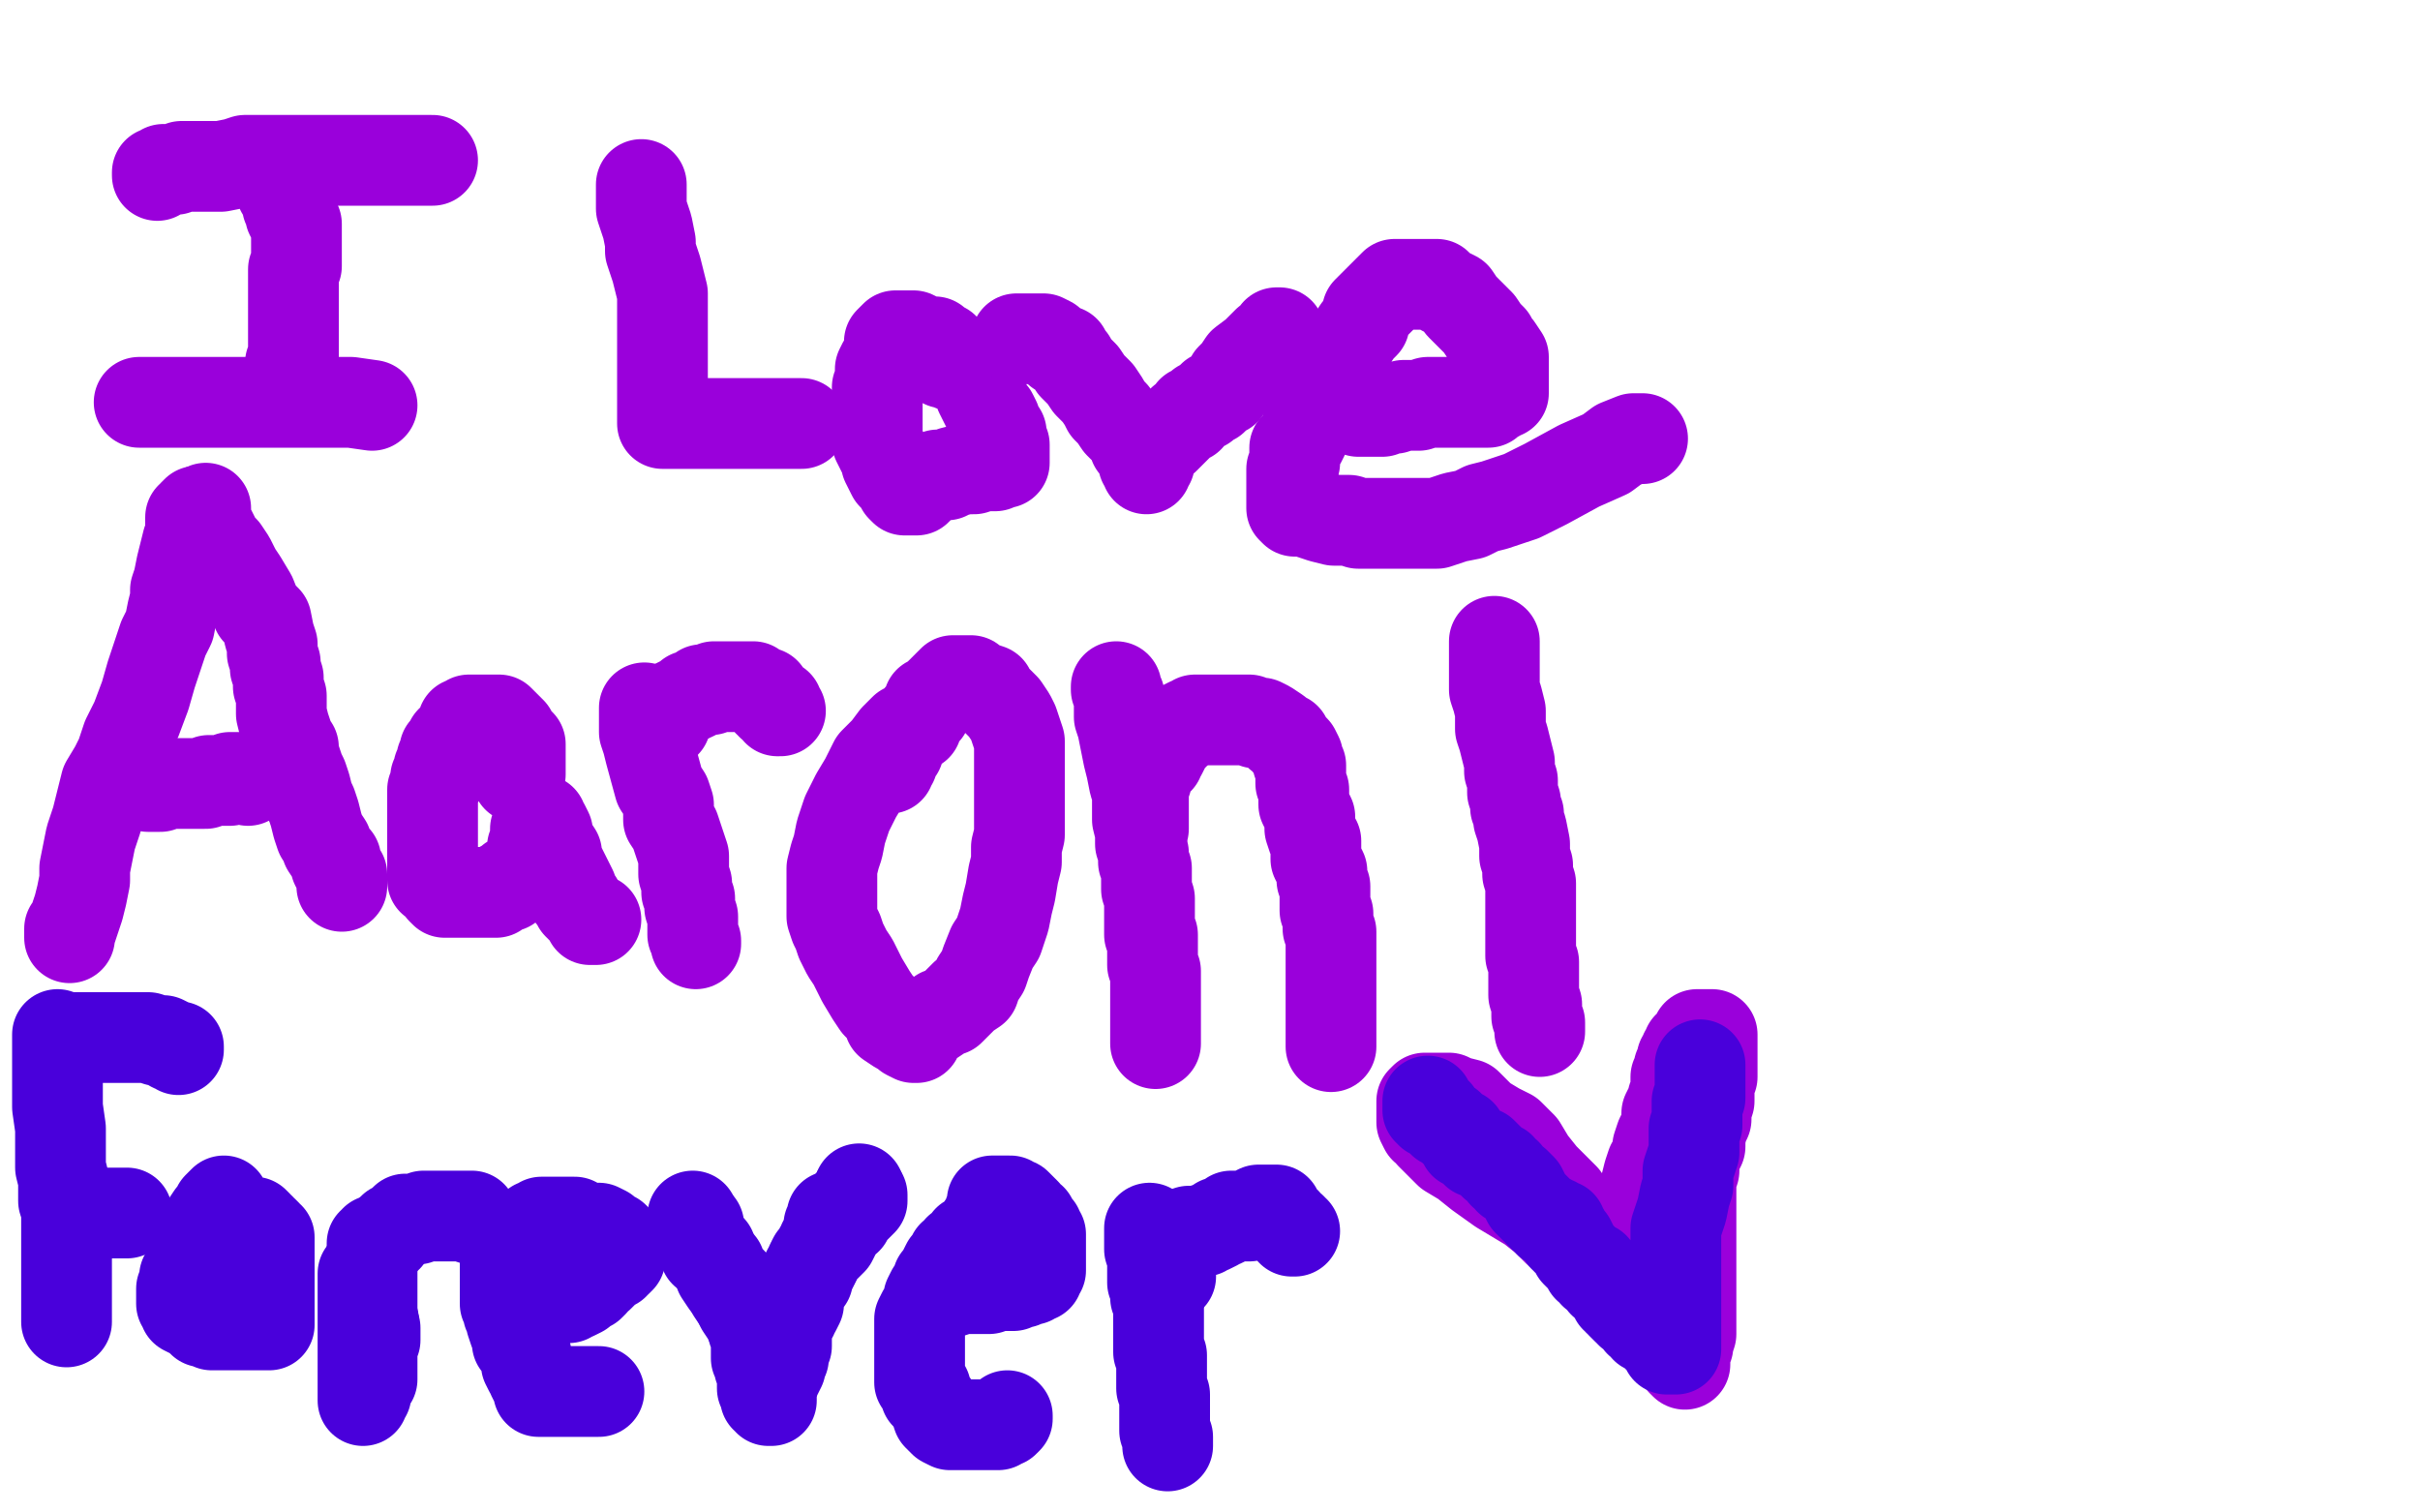 <?xml version="1.0" standalone="no"?>
<!DOCTYPE svg PUBLIC "-//W3C//DTD SVG 1.1//EN"
"http://www.w3.org/Graphics/SVG/1.1/DTD/svg11.dtd">

<svg width="800" height="500" version="1.1" xmlns="http://www.w3.org/2000/svg" xmlns:xlink="http://www.w3.org/1999/xlink" style="stroke-antialiasing: false"><desc>This SVG has been created on https://colorillo.com/</desc><rect x='0' y='0' width='800' height='500' style='fill: rgb(255,255,255); stroke-width:0' /><polyline points="52,58 52,57 52,57 53,57 53,57 54,56 54,56 55,56 57,56 58,56 60,55 62,55 63,55 66,55 69,55 73,55 78,54 81,53 84,53 88,53 94,53 98,53 102,53 106,53 109,53 112,53 115,53 119,53 122,53 126,53 129,53 132,53 133,53 135,53 137,53 138,53 140,53 141,53 142,53 143,53" style="fill: none; stroke: #9a00db; stroke-width: 30; stroke-linejoin: round; stroke-linecap: round; stroke-antialiasing: false; stroke-antialias: 0; opacity: 1.0"/>
<polyline points="93,57 93,58 93,58 93,59 93,59 93,60 93,60 93,61 93,61 93,63 93,63 95,64 95,64 95,66 95,66 95,68 96,70 96,71 97,73 98,74 98,75 98,76 98,77 98,78 98,79 98,80 98,81 98,83 98,84 98,87 98,88 97,89 97,90 97,91 97,93 97,94 97,95 97,96 97,97 97,99 97,101 97,102 97,104 97,107 97,109 97,111 97,112 97,113 97,115 97,116 97,117 97,118 96,120" style="fill: none; stroke: #9a00db; stroke-width: 30; stroke-linejoin: round; stroke-linecap: round; stroke-antialiasing: false; stroke-antialias: 0; opacity: 1.0"/>
<polyline points="46,133 47,133 47,133 48,133 48,133 49,133 49,133 50,133 50,133 51,133 51,133 52,133 52,133 54,133 54,133 56,133 57,133 58,133 59,133 60,133 62,133 63,133 64,133 66,133 68,133 69,133 70,133 72,133 74,133 76,133 77,133 81,133 84,133 88,133 90,133 92,133 93,133 95,133 96,133 97,133 99,133 102,133 104,133 107,133 110,133 113,133 116,133 123,134" style="fill: none; stroke: #9a00db; stroke-width: 30; stroke-linejoin: round; stroke-linecap: round; stroke-antialiasing: false; stroke-antialias: 0; opacity: 1.0"/>
<polyline points="212,61 212,62 212,62 212,63 212,63 212,65 212,65 212,67 212,67 212,69 212,69 213,72 213,72 214,75 214,75 215,80 215,83 216,86 217,89 218,93 219,97 219,100 219,102 219,104 219,107 219,109 219,110 219,112 219,115 219,117 219,119 219,122 219,124 219,126 219,129 219,132 219,134 219,136 219,137 219,138 219,139 219,140 220,140 221,140 222,140 224,140 225,140 227,140 230,140 232,140 235,140 237,140 238,140 240,140 242,140 244,140 246,140 247,140 250,140 252,140 254,140 256,140 257,140 259,140 261,140 262,140 263,140 265,140" style="fill: none; stroke: #9a00db; stroke-width: 30; stroke-linejoin: round; stroke-linecap: round; stroke-antialiasing: false; stroke-antialias: 0; opacity: 1.0"/>
<polyline points="312,120 312,119 312,119 312,118 312,118 312,117 312,116 312,115 310,114 309,113 307,113 304,112 302,111 301,111 299,111 298,111 297,111 296,111 295,112 294,113 294,115 294,117 292,120 291,122 291,124 291,127 290,128 290,129 290,131 290,132 290,134 290,136 290,139 290,142 290,146 291,148 292,150 293,152 293,153 294,155 295,157 296,158 297,159 298,161 299,162 300,162 301,162 302,162 303,162 304,161 306,159 310,157 313,157 315,156 319,155 322,155 325,154 329,154 331,153 332,153 332,152 332,151 332,149 332,147 331,145 331,143 329,141 329,139 328,137 327,136 326,134 325,132 324,130 323,127 322,125 321,124 321,123 319,122 319,121 318,121 317,121 316,121 315,121" style="fill: none; stroke: #9a00db; stroke-width: 30; stroke-linejoin: round; stroke-linecap: round; stroke-antialiasing: false; stroke-antialias: 0; opacity: 1.0"/>
<polyline points="336,112 337,112 337,112 338,112 338,112 339,112 339,112 340,112 340,112 341,112 342,112 343,112 344,112 345,112 347,113 348,114 350,116 352,116 353,118 354,119 355,121 357,123 358,124 360,127 361,128 363,130 365,133 366,135 368,137 370,140 372,142 373,143 375,146 375,147 377,149 378,152 378,153 379,154 379,155 379,154 380,153 380,152 380,150 381,149 381,148 382,147 383,146 385,145 386,144 388,142 389,141 391,139 393,138 394,136 396,135 397,134 398,134 399,133 400,132 401,132 401,131 402,131 403,130 405,129 406,127 407,125 409,123 411,120 415,117 417,115 419,113 421,112 422,110 423,110 423,111" style="fill: none; stroke: #9a00db; stroke-width: 30; stroke-linejoin: round; stroke-linecap: round; stroke-antialiasing: false; stroke-antialias: 0; opacity: 1.0"/>
<polyline points="449,136 450,136 450,136 451,136 451,136 452,136 452,136 453,136 453,136 454,136 454,136 455,136 456,136 457,136 459,135 460,135 461,135 464,134 466,134 469,134 472,133 474,133 477,133 479,133 482,133 484,133 486,133 488,133 490,133 491,133 492,133 492,132 493,132 494,131 495,131 496,130 497,130 497,129 497,128 497,126 497,124 497,122 497,120 497,118 495,115 494,114 493,112 491,110 489,107 487,105 485,103 483,101 481,98 479,97 477,96 475,94 474,94 472,94 471,94 470,94 468,94 466,94 465,94 464,94 461,94 460,95 458,97 456,99 454,101 452,103 451,107 449,109 447,112 445,116 443,120 440,125 438,130 436,133 434,138 432,141 431,144 430,146 428,148 428,150 428,153 427,155 427,158 427,159 427,161 427,164 427,165 427,166 427,167 427,168 428,169 429,169 431,169 434,170 437,171 441,172 443,172 446,172 449,173 452,173 455,173 457,173 460,173 463,173 465,173 467,173 470,173 475,173 481,171 486,170 490,168 494,167 497,166 503,164 511,160 522,154 531,150 535,147 540,145 541,145 543,145" style="fill: none; stroke: #9a00db; stroke-width: 30; stroke-linejoin: round; stroke-linecap: round; stroke-antialiasing: false; stroke-antialias: 0; opacity: 1.0"/>
<polyline points="65,169 64,170 64,170 64,171 64,171 63,171 63,171 63,173 63,173 63,174 63,174 63,175 63,175 63,177 62,179 61,183 60,187 59,192 58,195 58,198 57,202 56,207 54,211 52,217 50,223 48,230 45,238 42,244 40,250 38,254 35,259 34,263 32,271 30,277 29,282 28,287 28,291 27,296 26,300 25,303 24,306 23,309 23,310 23,308 23,307" style="fill: none; stroke: #9a00db; stroke-width: 30; stroke-linejoin: round; stroke-linecap: round; stroke-antialiasing: false; stroke-antialias: 0; opacity: 1.0"/>
<polyline points="68,168 68,169 68,169 68,170 68,170 68,171 68,171 68,172 68,172 69,174 69,174 70,176 70,176 72,180 72,180 74,182 74,182 76,185 78,189 80,192 83,197 85,202 88,205 89,210 90,213 90,215 90,216 91,219 91,221 92,224 92,227 93,230 93,233 93,236 94,240 95,243 95,245 97,247 97,249 98,252 99,255 100,257 101,260 102,264 103,266 104,269 105,273 106,276 108,279 108,280 110,283 111,284 111,286 112,288 113,289 113,290 113,292 113,293" style="fill: none; stroke: #9a00db; stroke-width: 30; stroke-linejoin: round; stroke-linecap: round; stroke-antialiasing: false; stroke-antialias: 0; opacity: 1.0"/>
<polyline points="49,260 50,260 50,260 51,260 51,260 52,260 52,260 53,260 53,260 54,259 54,259 55,259 55,259 56,259 57,259 58,259 60,259 62,259 63,259 65,259 66,259 67,259 68,259 69,258 70,258 71,258 72,258 73,258 74,258 75,258 76,258 76,257 77,257 78,257 79,257 80,257 81,257 82,257 82,258" style="fill: none; stroke: #9a00db; stroke-width: 30; stroke-linejoin: round; stroke-linecap: round; stroke-antialiasing: false; stroke-antialias: 0; opacity: 1.0"/>
<polyline points="171,257 172,256 172,256 172,255 172,255 172,254 172,253 172,251 172,250 172,248 172,247 172,246 171,245 170,244 169,243 169,242 168,241 167,240 166,239 165,238 164,238 162,238 160,238 159,238 158,238 157,238 156,238 155,238 154,239 153,239 153,240 153,241 152,242 151,243 150,244 149,245 148,247 147,248 147,250 146,251 146,252 145,254 145,255 144,257 144,259 144,260 143,261 143,263 143,264 143,265 143,268 143,270 143,274 143,277 143,280 143,282 143,284 143,286 143,288 143,289 143,291 144,291 145,292 146,294 147,295 149,295 150,295 151,295 152,295 153,295 154,295 155,295 156,295 158,295 159,295 161,295 163,295 164,295 166,293 167,293 168,293 168,292 169,291 171,290 173,288 174,286 176,284 176,283 176,282 176,280 177,278 177,276 177,274 178,273 178,272 179,272 179,271 179,272 180,273 181,275 181,277 182,279 184,282 184,284 186,288 188,292 189,294 189,296 191,298 191,299 192,300 194,302 195,303 195,304 196,304 197,304" style="fill: none; stroke: #9a00db; stroke-width: 30; stroke-linejoin: round; stroke-linecap: round; stroke-antialiasing: false; stroke-antialias: 0; opacity: 1.0"/>
<polyline points="213,234 213,235 213,235 213,236 213,236 213,237 213,237 213,238 213,238 213,239 213,239 213,242 213,242 214,245 215,249 218,260 220,263 221,266 221,271 223,274 224,277 225,280 226,283 226,287 226,289 227,292 227,295 228,297 228,300 229,303 229,306 229,308 229,309 230,311 230,312" style="fill: none; stroke: #9a00db; stroke-width: 30; stroke-linejoin: round; stroke-linecap: round; stroke-antialiasing: false; stroke-antialias: 0; opacity: 1.0"/>
<polyline points="218,240 219,239 219,239 220,239 220,239 220,238 220,238 220,236 220,236 221,236 221,236 221,234 221,234 223,234 223,234 223,233 223,233 225,232 225,232 227,231 228,230 229,230 231,229 232,228 234,228 235,228 236,227 237,227 238,227 239,227 240,227 241,227 242,227 244,227 246,227 247,227 249,227 250,228 251,229 253,229 253,230 254,231 254,232 255,232 255,233 256,233 257,233 257,234 257,235 258,235" style="fill: none; stroke: #9a00db; stroke-width: 30; stroke-linejoin: round; stroke-linecap: round; stroke-antialiasing: false; stroke-antialias: 0; opacity: 1.0"/>
<polyline points="303,240 302,240 302,240 301,240 301,240 300,241 300,241 299,241 299,241 296,244 296,244 293,248 293,248 289,252 286,258 283,263 280,269 278,275 277,280 276,283 275,287 275,290 275,293 275,296 275,300 275,303 276,306 277,308 278,311 280,315 282,318 285,324 288,329 290,332 293,335 294,338 297,340 299,341 300,342 302,343 303,343 303,342 304,341 305,340 305,339 307,338 310,336 311,335 314,334 317,331 319,329 322,327 323,324 325,321 326,318 328,313 330,310 332,304 333,299 334,295 335,289 336,285 336,280 337,276 337,270 337,263 337,258 337,252 337,248 337,245 336,242 335,239 334,237 332,234 330,232 328,230 327,228 324,227 322,226 321,225 319,225 318,225 316,225 315,225 313,227 312,228 310,230 309,231 307,232 306,235 304,237 303,239 301,241 300,242 299,244 297,246 297,248 295,250 295,252 294,253 294,254" style="fill: none; stroke: #9a00db; stroke-width: 30; stroke-linejoin: round; stroke-linecap: round; stroke-antialiasing: false; stroke-antialias: 0; opacity: 1.0"/>
<polyline points="369,227 369,228 369,228 370,230 370,230 370,232 370,232 370,237 370,237 371,240 371,240 372,245 372,245 373,250 373,250 374,254 374,254 375,259 375,259 376,262 376,266 376,271 377,275 377,279 378,282 378,285 379,287 379,290 379,292 379,294 380,297 380,300 380,302 380,304 380,306 380,308 380,309 381,309 381,310 381,311 381,312 381,314 381,315 381,316 381,317 381,318 381,319 382,321 382,322 382,324 382,325 382,328 382,329 382,330 382,332 382,333 382,335 382,336 382,337 382,338 382,339 382,341 382,342 382,343 382,344 382,345" style="fill: none; stroke: #9a00db; stroke-width: 30; stroke-linejoin: round; stroke-linecap: round; stroke-antialiasing: false; stroke-antialias: 0; opacity: 1.0"/>
<polyline points="378,274 378,273 378,273 378,272 378,272 378,271 378,271 378,270 378,270 378,268 378,268 378,267 378,267 378,265 378,265 378,262 378,260 379,258 379,257 379,255 379,254 380,254 381,253 382,252 383,251 383,250 384,249 385,247 385,246 386,245 387,244 388,243 389,242 389,241 391,240 393,239 394,239 395,238 396,238 397,238 398,238 399,238 401,238 402,238 403,238 406,238 407,238 408,238 409,238 411,238 412,238 413,238 415,239 417,239 419,240 422,242 423,243 425,244 426,246 427,247 428,248 429,250 429,252 430,253 430,255 430,257 430,259 431,261 431,263 431,266 432,268 433,270 433,272 433,274 434,277 435,278 435,280 435,282 435,284 436,286 437,288 437,291 438,293 438,296 438,297 438,300 438,301 439,302 439,304 439,305 439,307 440,308 440,310 440,311 440,312 440,313 440,314 440,315 440,316 440,317 440,318 440,320 440,321 440,322 440,324 440,326 440,328 440,329 440,330 440,331 440,332 440,333 440,334 440,336 440,337 440,338 440,339 440,340 440,341 440,342 440,343 440,344 440,345 440,346" style="fill: none; stroke: #9a00db; stroke-width: 30; stroke-linejoin: round; stroke-linecap: round; stroke-antialiasing: false; stroke-antialias: 0; opacity: 1.0"/>
<polyline points="494,212 494,213 494,213 494,214 494,214 494,215 494,215 494,216 494,216 494,217 494,217 494,218 494,218 494,222 494,225 494,228 495,231 496,235 496,238 496,241 497,244 498,248 499,252 499,255 500,258 500,260 500,262 501,265 501,267 502,269 502,271 503,274 504,279 504,281 504,283 505,286 505,289 506,292 506,299 506,309 506,310 506,311 506,312 506,314 506,316 507,318 507,320 507,322 507,323 507,325 507,327 507,328 507,329 508,332 508,333 508,335 508,336 509,338 509,339 509,340 509,341" style="fill: none; stroke: #9a00db; stroke-width: 30; stroke-linejoin: round; stroke-linecap: round; stroke-antialiasing: false; stroke-antialias: 0; opacity: 1.0"/>
<polyline points="525,404 524,403 524,403 522,402 522,402 518,399 518,399 517,396 517,396 513,392 513,392 510,389 510,389 506,384 506,384 503,379 503,379 499,375 499,375 495,373 490,370 487,367 485,365 481,364 479,363 477,363 475,363 473,363 471,363 470,364 470,365 470,366 470,367 470,368 470,369 470,370 470,371 471,373 472,373 473,375 475,377 477,379 479,381 484,384 489,388 496,393 501,396 506,399 511,403 515,407 521,412 526,417 532,422 536,425 541,429 544,432 547,434 548,436 551,439 551,441 553,443 554,446 555,448 556,450 557,451 557,450 557,449 557,447 557,446 558,445 558,444 559,441 559,438 559,434 559,432 559,430 559,428 559,426 559,422 559,418 559,414 559,410 559,407 559,405 559,402 559,399 559,396 559,393 559,390 560,387 560,384 561,381 562,379 562,376 563,372 564,370 564,367 565,364 565,362 565,359 565,357 566,356 566,355 566,353 566,352 566,351 566,349 566,348 566,346 566,344 566,343 566,342 565,342 564,342 563,342 562,342 561,342 561,343 560,344 560,345 559,346 558,346 558,347 557,348 557,349 556,350 556,352 555,353 555,354 554,356 554,358 554,359 554,360 554,361 553,363 553,364 552,366 551,368 551,370 551,372 549,376 548,379 548,382 546,385 545,388 544,392 543,395 543,397 542,399 542,401 542,404 542,406 542,408 542,409 542,411 542,412 542,413 542,414 542,415 542,416 542,417" style="fill: none; stroke: #9a00db; stroke-width: 30; stroke-linejoin: round; stroke-linecap: round; stroke-antialiasing: false; stroke-antialias: 0; opacity: 1.0"/>
<polyline points="19,342 19,344 19,344 19,346 19,346 19,349 19,349 19,352 19,352 19,356 19,356 19,360 19,360 19,366 19,366 20,373 20,373 20,377 20,377 20,381 20,381 20,386 21,390 21,393 21,397 22,400 22,403 22,406 22,407 22,408 22,409 22,411 22,413 22,414 22,415 22,416 22,419 22,420 22,422 22,423 22,425 22,428 22,430 22,431 22,432 22,433 22,434 22,435 22,437" style="fill: none; stroke: #4900db; stroke-width: 30; stroke-linejoin: round; stroke-linecap: round; stroke-antialiasing: false; stroke-antialias: 0; opacity: 1.0"/>
<polyline points="20,343 21,343 21,343 22,343 22,343 23,343 23,343 24,343 24,343 25,343 25,343 26,343 26,343 28,343 29,343 30,343 31,343 32,343 33,343 34,343 35,343 36,343 37,343 38,343 40,343 41,343 42,343 43,343 45,343 46,343 47,343 49,343 52,344 54,344 56,345 57,346 58,346 59,346 59,347" style="fill: none; stroke: #4900db; stroke-width: 30; stroke-linejoin: round; stroke-linecap: round; stroke-antialiasing: false; stroke-antialias: 0; opacity: 1.0"/>
<polyline points="28,404 28,403 28,403 29,403 29,402 31,401 33,401 34,401 35,401 36,401 37,401 38,401 39,401 40,401 41,401 42,401" style="fill: none; stroke: #4900db; stroke-width: 30; stroke-linejoin: round; stroke-linecap: round; stroke-antialiasing: false; stroke-antialias: 0; opacity: 1.0"/>
<polyline points="74,397 72,399 72,399 72,400 72,400 70,402 70,402 68,405 68,405 67,409 67,409 65,412 65,412 63,416 63,416 63,419 63,419 62,421 62,421 61,422 61,424 60,426 60,427 60,429 60,430 60,431 61,432 61,433 63,434 64,434 66,436 67,437 68,437 70,437 70,438 72,438 73,438 76,438 77,438 79,438 81,438 83,438 85,438 87,438 88,438 89,438 89,437 89,436 89,435 89,434 89,432 89,430 89,424 89,420 89,419 89,417 89,415 89,414 89,413 89,412 89,411 89,410 89,409 88,409 88,408 87,407 86,407 86,406 85,406 85,405 84,404 83,404 82,404" style="fill: none; stroke: #4900db; stroke-width: 30; stroke-linejoin: round; stroke-linecap: round; stroke-antialiasing: false; stroke-antialias: 0; opacity: 1.0"/>
<polyline points="125,410 124,410 124,410 124,411 124,411 123,411 123,411 123,412 123,412 123,413 123,414 123,415 123,417 123,418 123,420 123,421 123,423 123,424 123,425 123,427 123,428 123,429 123,431 123,433 123,434 123,435 123,438 123,439 123,441 123,442 123,443 123,445 123,446 123,445" style="fill: none; stroke: #4900db; stroke-width: 30; stroke-linejoin: round; stroke-linecap: round; stroke-antialiasing: false; stroke-antialias: 0; opacity: 1.0"/>
<circle cx="123.5" cy="436.5" r="15" style="fill: #4900db; stroke-antialiasing: false; stroke-antialias: 0; opacity: 1.0"/>
<polyline points="127,410 127,409 127,409 128,409 128,409 129,407 129,407 130,406 131,406 132,405 133,404 134,403 135,403 136,403 137,403 138,403 140,402 141,402 142,402 143,402 144,402 145,402 146,402 147,402 148,402 149,402 150,402 151,402 152,402 154,402 155,402 156,402 156,403" style="fill: none; stroke: #4900db; stroke-width: 30; stroke-linejoin: round; stroke-linecap: round; stroke-antialiasing: false; stroke-antialias: 0; opacity: 1.0"/>
<polyline points="174,429 176,429 176,429 177,429 177,429 178,429 178,429 179,429 179,429 180,429 180,429 181,429 181,429 182,429 182,429 183,429 183,429 184,429 184,429 185,429 186,429 187,429 188,429 189,428 190,428 192,427 192,426 193,426 194,425 195,425 196,424 196,423 198,422 199,421 200,420 202,418 203,418 203,417 204,417 205,416 205,415 205,414 205,413 205,412 205,411 203,409 202,409 200,407 198,406 196,406 194,406 192,406 192,405 190,405 190,404 189,404 188,404 187,404 186,404 185,404 184,404 183,404 182,404 181,404 180,404 179,404 178,405 177,405 176,406 176,407 175,408 174,408 173,409 172,410 172,411 170,412 170,413 169,413 168,415 167,415 167,416 167,417 167,418 167,419 167,421 167,422 167,423 167,424 167,425 167,426 167,428 167,429 167,430 167,431 168,433 168,434 169,435 169,437 170,440 171,442 171,444 172,445 173,446 174,448 174,450 174,451 175,453 176,454 176,455 177,457 178,458 178,460 180,460 181,460 184,460 185,460 187,460 188,460 190,460 191,460 192,460 193,460 194,460 195,460 196,460 198,460" style="fill: none; stroke: #4900db; stroke-width: 30; stroke-linejoin: round; stroke-linecap: round; stroke-antialiasing: false; stroke-antialias: 0; opacity: 1.0"/>
<polyline points="229,403 229,402 229,402 229,403 229,404 229,405 229,406 230,407 231,408 232,410 233,411 235,413 235,414 236,416 238,420 238,421 240,424 242,426 243,428 244,429 245,432 247,435 248,437 250,441 252,444 253,444 254,444 255,444 256,444 257,444 258,444 259,443 259,442 259,441 260,440 260,439 260,438 260,436 261,435 262,433 263,431 263,429 264,427 265,424 266,422 267,420 268,419 268,418 269,417 270,416 271,414 273,412 275,410 276,408 277,406 278,405 278,404 280,403 280,402 282,400 283,399 285,397 285,396 285,395 284,395 283,395" style="fill: none; stroke: #4900db; stroke-width: 30; stroke-linejoin: round; stroke-linecap: round; stroke-antialiasing: false; stroke-antialias: 0; opacity: 1.0"/>
<polyline points="120,421 120,422 120,422 120,423 120,423 120,424 120,424 120,426 120,426 120,429 120,429 120,431 120,431 120,433 120,433 120,435 120,435 120,437 120,440 120,441 120,442 120,444 120,445 120,446 120,447 120,449 120,450 120,451 120,452 120,453 120,454 120,455 120,456 120,457 120,458 120,459 120,460 120,461 120,462 120,463 120,462 121,461 121,459 121,458 122,457 122,456 123,456 123,455 123,454 123,453 123,452 123,451 123,450 123,449 123,448 123,446 123,445 124,443 124,442 124,441 124,440 124,439" style="fill: none; stroke: #4900db; stroke-width: 30; stroke-linejoin: round; stroke-linecap: round; stroke-antialiasing: false; stroke-antialias: 0; opacity: 1.0"/>
<polyline points="310,428 311,428 311,428 312,428 312,428 312,427 312,427 314,427 314,427 315,427 315,427 317,426 318,426 320,426 322,426 323,426 324,426 326,426 327,426 328,425 330,425 331,425 332,425 334,425 335,425 336,424 338,424 339,423 340,423 341,423 341,422 343,422 343,421 344,420 344,419 344,418 344,417 344,416 344,415 344,414 344,413 344,411 344,410 344,409 344,408 343,407 343,406 342,405 341,403 340,403 339,401 338,400 337,399 336,398 335,398 334,397 333,397 332,397 331,397 330,397 329,397 328,397 328,398 328,399 328,400 327,401 327,402 326,404 325,405 324,407 322,409 320,410 319,412 317,413 317,414 315,415 314,417 313,418 312,420 311,422 310,423 309,426 308,427 307,429 307,431 306,433 305,434 304,436 304,438 304,439 304,440 304,441 304,442 304,444 304,447 304,449 304,451 304,452 304,454 304,456 304,457 306,459 306,461 307,462 309,465 310,468 312,470 314,471 315,471 317,471 318,471 320,471 321,471 322,471 323,471 324,471 326,471 327,471 328,471 329,471 330,471 331,470 332,470 333,469 333,468" style="fill: none; stroke: #4900db; stroke-width: 30; stroke-linejoin: round; stroke-linecap: round; stroke-antialiasing: false; stroke-antialias: 0; opacity: 1.0"/>
<polyline points="231,405 231,406 231,406 231,407 231,407 231,408 231,408 231,409 231,409 232,411 232,411 233,412 233,414 235,415 236,416 238,418 239,421 240,422 242,424 242,427 244,430 245,430 246,430 247,430 248,430 248,431 248,432 248,433 248,434 248,435 249,437 249,438 249,440 250,441 250,444 250,446 250,447 250,449 251,450 251,451 251,452 252,453 252,454 252,455 252,456 252,457 252,458 252,459 253,459 253,460 253,461 253,462 254,462 254,463 255,463 255,460 256,456 257,454 258,452 258,451 258,450 259,449 259,448 259,447 260,445 260,444 260,443 260,442 260,441 260,440 260,439 260,438 260,437 260,436 261,436 261,435 262,435 262,434 263,433 264,431 264,429 264,428 265,426 266,424 267,423 267,421 268,420 269,418 269,416 271,414 271,413 272,412 272,411 273,409 274,407 274,406 274,405 275,405 275,404 275,403 275,402 276,402 277,402 277,401 278,401 279,400 280,400 280,399 281,398 282,398 282,397 283,397 284,396 284,395 284,394 284,393" style="fill: none; stroke: #4900db; stroke-width: 30; stroke-linejoin: round; stroke-linecap: round; stroke-antialiasing: false; stroke-antialias: 0; opacity: 1.0"/>
<polyline points="380,406 380,407 380,407 380,408 380,408 380,409 380,409 380,410 380,410 380,411 380,411 380,413 380,413 381,416 381,416 381,419 381,419 381,420 381,421 381,423 381,424 382,425 382,427 382,428 382,429 383,431 383,433 383,435 383,436 383,438 383,439 383,440 383,442 383,443 383,444 383,446 383,447 384,448 384,450 384,451 384,453 384,454 384,455 384,456 384,457 384,458 384,459 385,461 385,462 385,463 385,464 385,465 385,467 385,468 385,470 385,471 385,472 385,473 386,475 386,477 386,478" style="fill: none; stroke: #4900db; stroke-width: 30; stroke-linejoin: round; stroke-linecap: round; stroke-antialiasing: false; stroke-antialias: 0; opacity: 1.0"/>
<polyline points="387,422 387,421 387,421 387,419 387,418 387,417 387,416 387,415 387,414 387,413 387,412 387,411 387,410 387,409 388,409 389,409 390,408 393,407 394,407 396,407 398,407 399,406 400,406 402,405 403,404 404,404 406,403 407,402 409,402 412,402 413,402 414,401 416,400 417,400 418,400 419,400 420,400 421,400 422,400 422,401 422,402 423,403 424,403 424,404 425,404 425,405 426,406 427,406 427,407 428,407" style="fill: none; stroke: #4900db; stroke-width: 30; stroke-linejoin: round; stroke-linecap: round; stroke-antialiasing: false; stroke-antialias: 0; opacity: 1.0"/>
<polyline points="472,364 472,365 472,365 472,366 472,366 472,367 472,367 473,367 473,367 473,368 473,368 475,368 475,369 476,370 477,371 479,372 481,374 483,375 484,378 486,379 488,381 490,381 492,383 493,384 494,385 496,386 497,388 498,388 499,390 501,391 502,392 503,393 504,395 505,397 506,398 507,399 509,401 510,402 512,403 512,404 513,404 514,404 514,405 515,405 516,405 516,407 517,407 517,409 518,409 518,410 519,410 520,412 521,414 522,415 523,416 524,417 525,419 527,419 527,421 528,421 529,422 530,423 530,424 531,424 532,425 532,426 533,426 533,427 534,429 535,429 535,430 536,430 536,431 537,432 538,433 539,433 539,434 540,434 541,435 542,436 542,437 544,438 544,439 546,440 547,441 548,442 549,443 550,444 551,445 551,446 552,446 554,446 554,445 554,442 554,439 554,437 554,435 554,433 554,431 554,428 554,426 554,424 554,422 554,419 554,417 554,415 554,413 554,412 554,410 554,408 554,406 555,403 556,400 557,395 558,392 558,390 558,387 559,384 560,381 560,378 560,375 560,373 561,372 561,370 561,369 561,368 561,367 561,365 561,364 562,363 562,362 562,361 562,360 562,358 562,357 562,356 562,355 562,354 562,353 562,352" style="fill: none; stroke: #4900db; stroke-width: 30; stroke-linejoin: round; stroke-linecap: round; stroke-antialiasing: false; stroke-antialias: 0; opacity: 1.0"/>
</svg>
